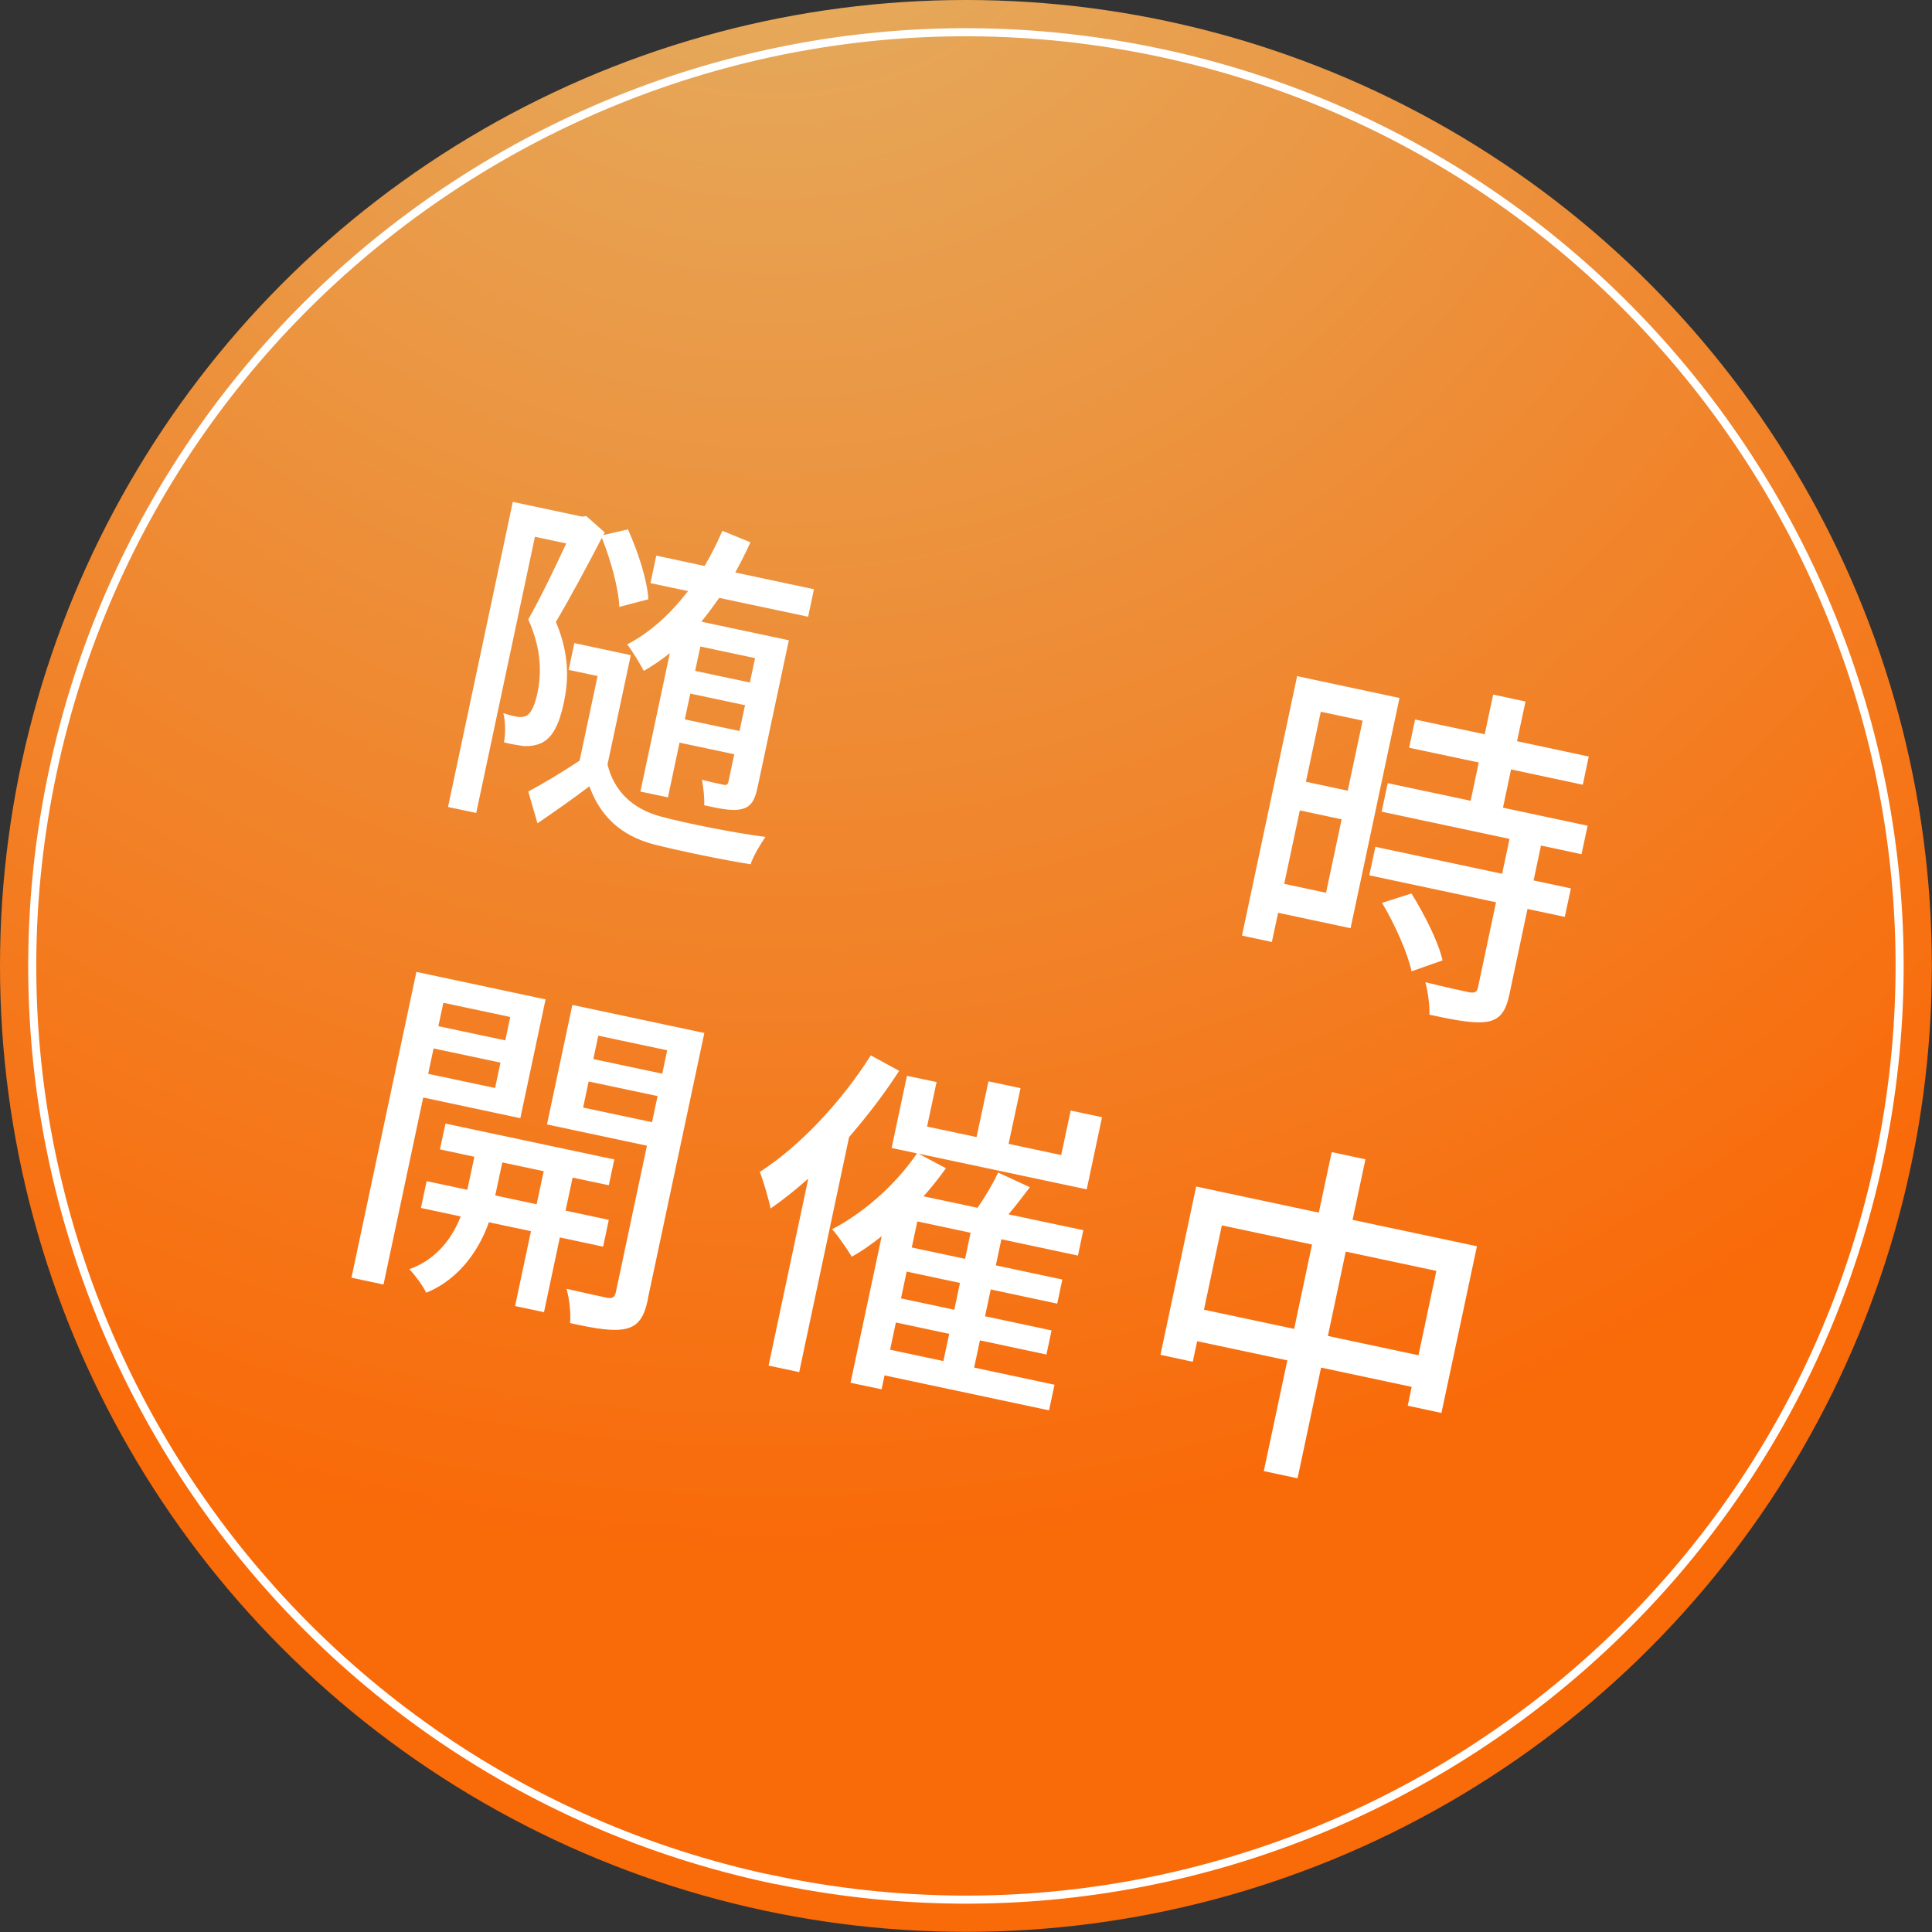 <?xml version="1.0" encoding="UTF-8"?>
<svg id="_レイヤー_2" data-name="レイヤー 2" xmlns="http://www.w3.org/2000/svg" xmlns:xlink="http://www.w3.org/1999/xlink" viewBox="0 0 136.27 136.27">
  <rect x="0" y="0" width="136.27" height="136.27" fill="#333333" stroke="none"/>
  <defs>
    <style>
      .cls-1 {
        fill: #fff;
      }

      .cls-2 {
        fill: url(#_名称未設定グラデーション_889);
      }

      .cls-3 {
        fill: none;
        stroke: #fff;
        stroke-miterlimit: 10;
        stroke-width: .57px;
      }
    </style>
    <radialGradient id="_名称未設定グラデーション_889" data-name="名称未設定グラデーション 889" cx="36.89" cy="-13.8" fx="36.89" fy="-13.8" r="128.4" gradientTransform="translate(15.65 -12.68) rotate(12)" gradientUnits="userSpaceOnUse">
      <stop offset="0" stop-color="#e2b368"/>
      <stop offset="1" stop-color="#f96a09"/>
    </radialGradient>
  </defs>
  <g id="_テキストなど" data-name="テキストなど">
    <g>
      <g>
        <circle class="cls-2" cx="68.13" cy="68.13" r="68.13"/>
        <path class="cls-3" d="M54.44,132.55C18.93,125-3.83,89.96,3.72,54.44,11.27,18.93,46.31-3.83,81.82,3.72c35.52,7.55,58.27,42.59,50.72,78.1-7.55,35.52-42.59,58.27-78.1,50.72Z"/>
      </g>
      <g>
        <path class="cls-1" d="M43.68,42.79c-.04-1.24-.59-3.26-1.23-4.86-1,1.94-2.23,4.22-3.24,5.94.99,2.34.88,4.19.56,5.69s-.78,2.45-1.55,2.83c-.37.18-.83.26-1.31.23-.4-.06-.87-.13-1.36-.26.1-.57.12-1.41-.05-2.06.38.13.73.21,1,.26.25.03.46.02.66-.09.32-.19.58-.8.74-1.56.28-1.3.34-3.04-.64-5.22.9-1.58,1.93-3.75,2.68-5.36l-2.21-.47-4.14,19.48-1.99-.42,4.57-21.52,4.89,1.04.29-.04,1.3,1.15-.09.19,1.73-.4c.72,1.59,1.37,3.6,1.44,4.93l-2.07.54ZM42.85,53.92c.44,1.81,1.7,3.13,3.79,3.68,1.77.48,5.27,1.17,7.35,1.43-.33.47-.85,1.33-1.05,1.93-1.86-.29-5.01-.94-6.82-1.4-2.38-.63-3.8-2.04-4.55-4.1-1.13.86-2.34,1.71-3.66,2.61l-.65-2.24c1.07-.57,2.4-1.37,3.62-2.18l1.27-5.97-2.04-.43.4-1.89,3.98.85-1.64,7.71ZM47.27,46.05c-.59.47-1.22.9-1.86,1.27-.22-.43-.81-1.4-1.17-1.87,1.62-.84,3.05-2.15,4.29-3.76l-2.65-.56.41-1.94,3.41.73c.45-.78.88-1.61,1.25-2.48l1.98.81c-.34.75-.69,1.44-1.07,2.13l5.55,1.18-.41,1.94-6.27-1.33c-.41.58-.84,1.16-1.26,1.68l6.17,1.31-2.21,10.39c-.19.88-.44,1.34-1.09,1.51-.63.17-1.46,0-2.67-.26.03-.51-.06-1.3-.16-1.8.66.17,1.32.31,1.52.35.22.05.31-.01.36-.26l.4-1.89-3.86-.82-.82,3.86-1.94-.41,2.08-9.78ZM49.4,45.6l-.37,1.72,3.86.82.37-1.72-3.86-.82ZM52.16,51.56l.39-1.82-3.86-.82-.39,1.82,3.86.82Z"/>
        <path class="cls-1" d="M95.26,65.47l-5.11-1.09-.44,2.06-2.11-.45,3.89-18.3,7.22,1.54-3.45,16.24ZM93.16,50.2l-1.05,4.94,2.95.63,1.05-4.94-2.95-.63ZM93.53,62.97l1.1-5.18-2.95-.63-1.1,5.18,2.95.63ZM108.69,59.64l-.52,2.46,2.63.56-.43,2.01-2.63-.56-1.28,6.04c-.25,1.18-.65,1.74-1.53,1.91-.93.16-2.19-.08-4.11-.49.03-.64-.1-1.59-.28-2.29,1.37.34,2.72.63,3.09.71.4.06.54-.01.62-.36l1.27-5.99-8.94-1.9.43-2.01,8.94,1.9.52-2.46-9.02-1.92.43-2.01,5.85,1.24.57-2.7-4.91-1.04.42-1.99,4.91,1.04.6-2.8,2.28.49-.6,2.8,5.06,1.08-.42,1.99-5.06-1.08-.57,2.7,5.97,1.27-.43,2.01-2.85-.61ZM99.55,63.01c.92,1.48,1.91,3.44,2.2,4.73l-2.19.77c-.27-1.29-1.17-3.3-2.08-4.83l2.07-.66Z"/>
        <path class="cls-1" d="M29.85,77.41l-2.8,13.19-2.26-.48,4.58-21.57,9.11,1.94-1.78,8.38-6.85-1.46ZM31.27,70.73l-.35,1.65,4.72,1,.35-1.65-4.72-1ZM34.92,76.74l.38-1.79-4.72-1-.38,1.79,4.72,1ZM39.49,87.27l-1.12,5.28-2.04-.43,1.12-5.28-2.97-.63c-.55,1.6-1.87,3.94-4.42,4.97-.23-.49-.79-1.25-1.19-1.66,2.05-.72,3.13-2.42,3.62-3.72l-2.8-.6.4-1.89,2.87.61.5-2.33-2.43-.52.39-1.82,11.91,2.53-.39,1.82-2.55-.54-.5,2.33,3.05.65-.4,1.89-3.05-.65ZM37.85,84.94l.5-2.33-2.92-.62-.5,2.33,2.92.62ZM45.7,91.64c-.27,1.25-.65,1.86-1.55,2.08-.86.2-2.11.01-3.94-.4.06-.63-.04-1.73-.26-2.42,1.25.29,2.5.56,2.89.64.37.05.52-.04.6-.41l2.19-10.32-7.05-1.5,1.79-8.43,9.31,1.98-3.99,18.77ZM42.2,73.05l-.35,1.65,4.86,1.03.35-1.65-4.86-1.03ZM45.99,79.15l.39-1.84-4.86-1.03-.39,1.84,4.86,1.03Z"/>
        <path class="cls-1" d="M63.42,75.53c-1.03,1.6-2.25,3.19-3.53,4.67l-3.52,16.58-2.16-.46,2.8-13.19c-.89.79-1.78,1.5-2.66,2.11-.11-.59-.51-1.96-.76-2.58,2.79-1.79,5.74-4.92,7.83-8.22l2,1.09ZM74.01,99.48l-11.62-2.47-.21.98-2.19-.46,2.2-10.34c-.71.57-1.41,1.06-2.11,1.45-.28-.47-.95-1.46-1.39-1.94,2.19-1.13,4.46-3.11,5.99-5.35l-1.79-.38,1.08-5.09,2.09.44-.67,3.14,3.49.74.84-3.93,2.26.48-.84,3.93,3.71.79.67-3.14,2.21.47-1.08,5.09-11.87-2.52,1.94,1.03c-.48.67-1.01,1.35-1.58,1.98l3.81.81c.56-.81,1.12-1.76,1.45-2.49l2.24,1.04c-.5.64-1,1.33-1.51,1.91l5.28,1.12-.38,1.79-5.4-1.15-.39,1.84,4.69,1-.36,1.7-4.69-1-.4,1.89,4.69,1-.36,1.7-4.69-1-.41,1.92,5.67,1.21-.39,1.82ZM68.46,86.95l-3.76-.8-.39,1.84,3.76.8.39-1.84ZM67.71,90.49l-3.76-.8-.4,1.89,3.76.8.4-1.89ZM62.78,95.2l3.76.8.41-1.92-3.76-.8-.41,1.92Z"/>
        <path class="cls-1" d="M104.17,87.92l-2.5,11.74-2.38-.51.28-1.33-6.39-1.36-1.66,7.81-2.38-.51,1.66-7.81-6.36-1.35-.31,1.45-2.28-.49,2.52-11.87,8.65,1.84.91-4.27,2.38.51-.91,4.27,8.77,1.86ZM91.28,93.73l1.26-5.95-6.36-1.35-1.26,5.95,6.36,1.35ZM100.05,95.59l1.26-5.95-6.39-1.36-1.26,5.95,6.39,1.36Z"/>
      </g>
    </g>
  </g>
</svg>